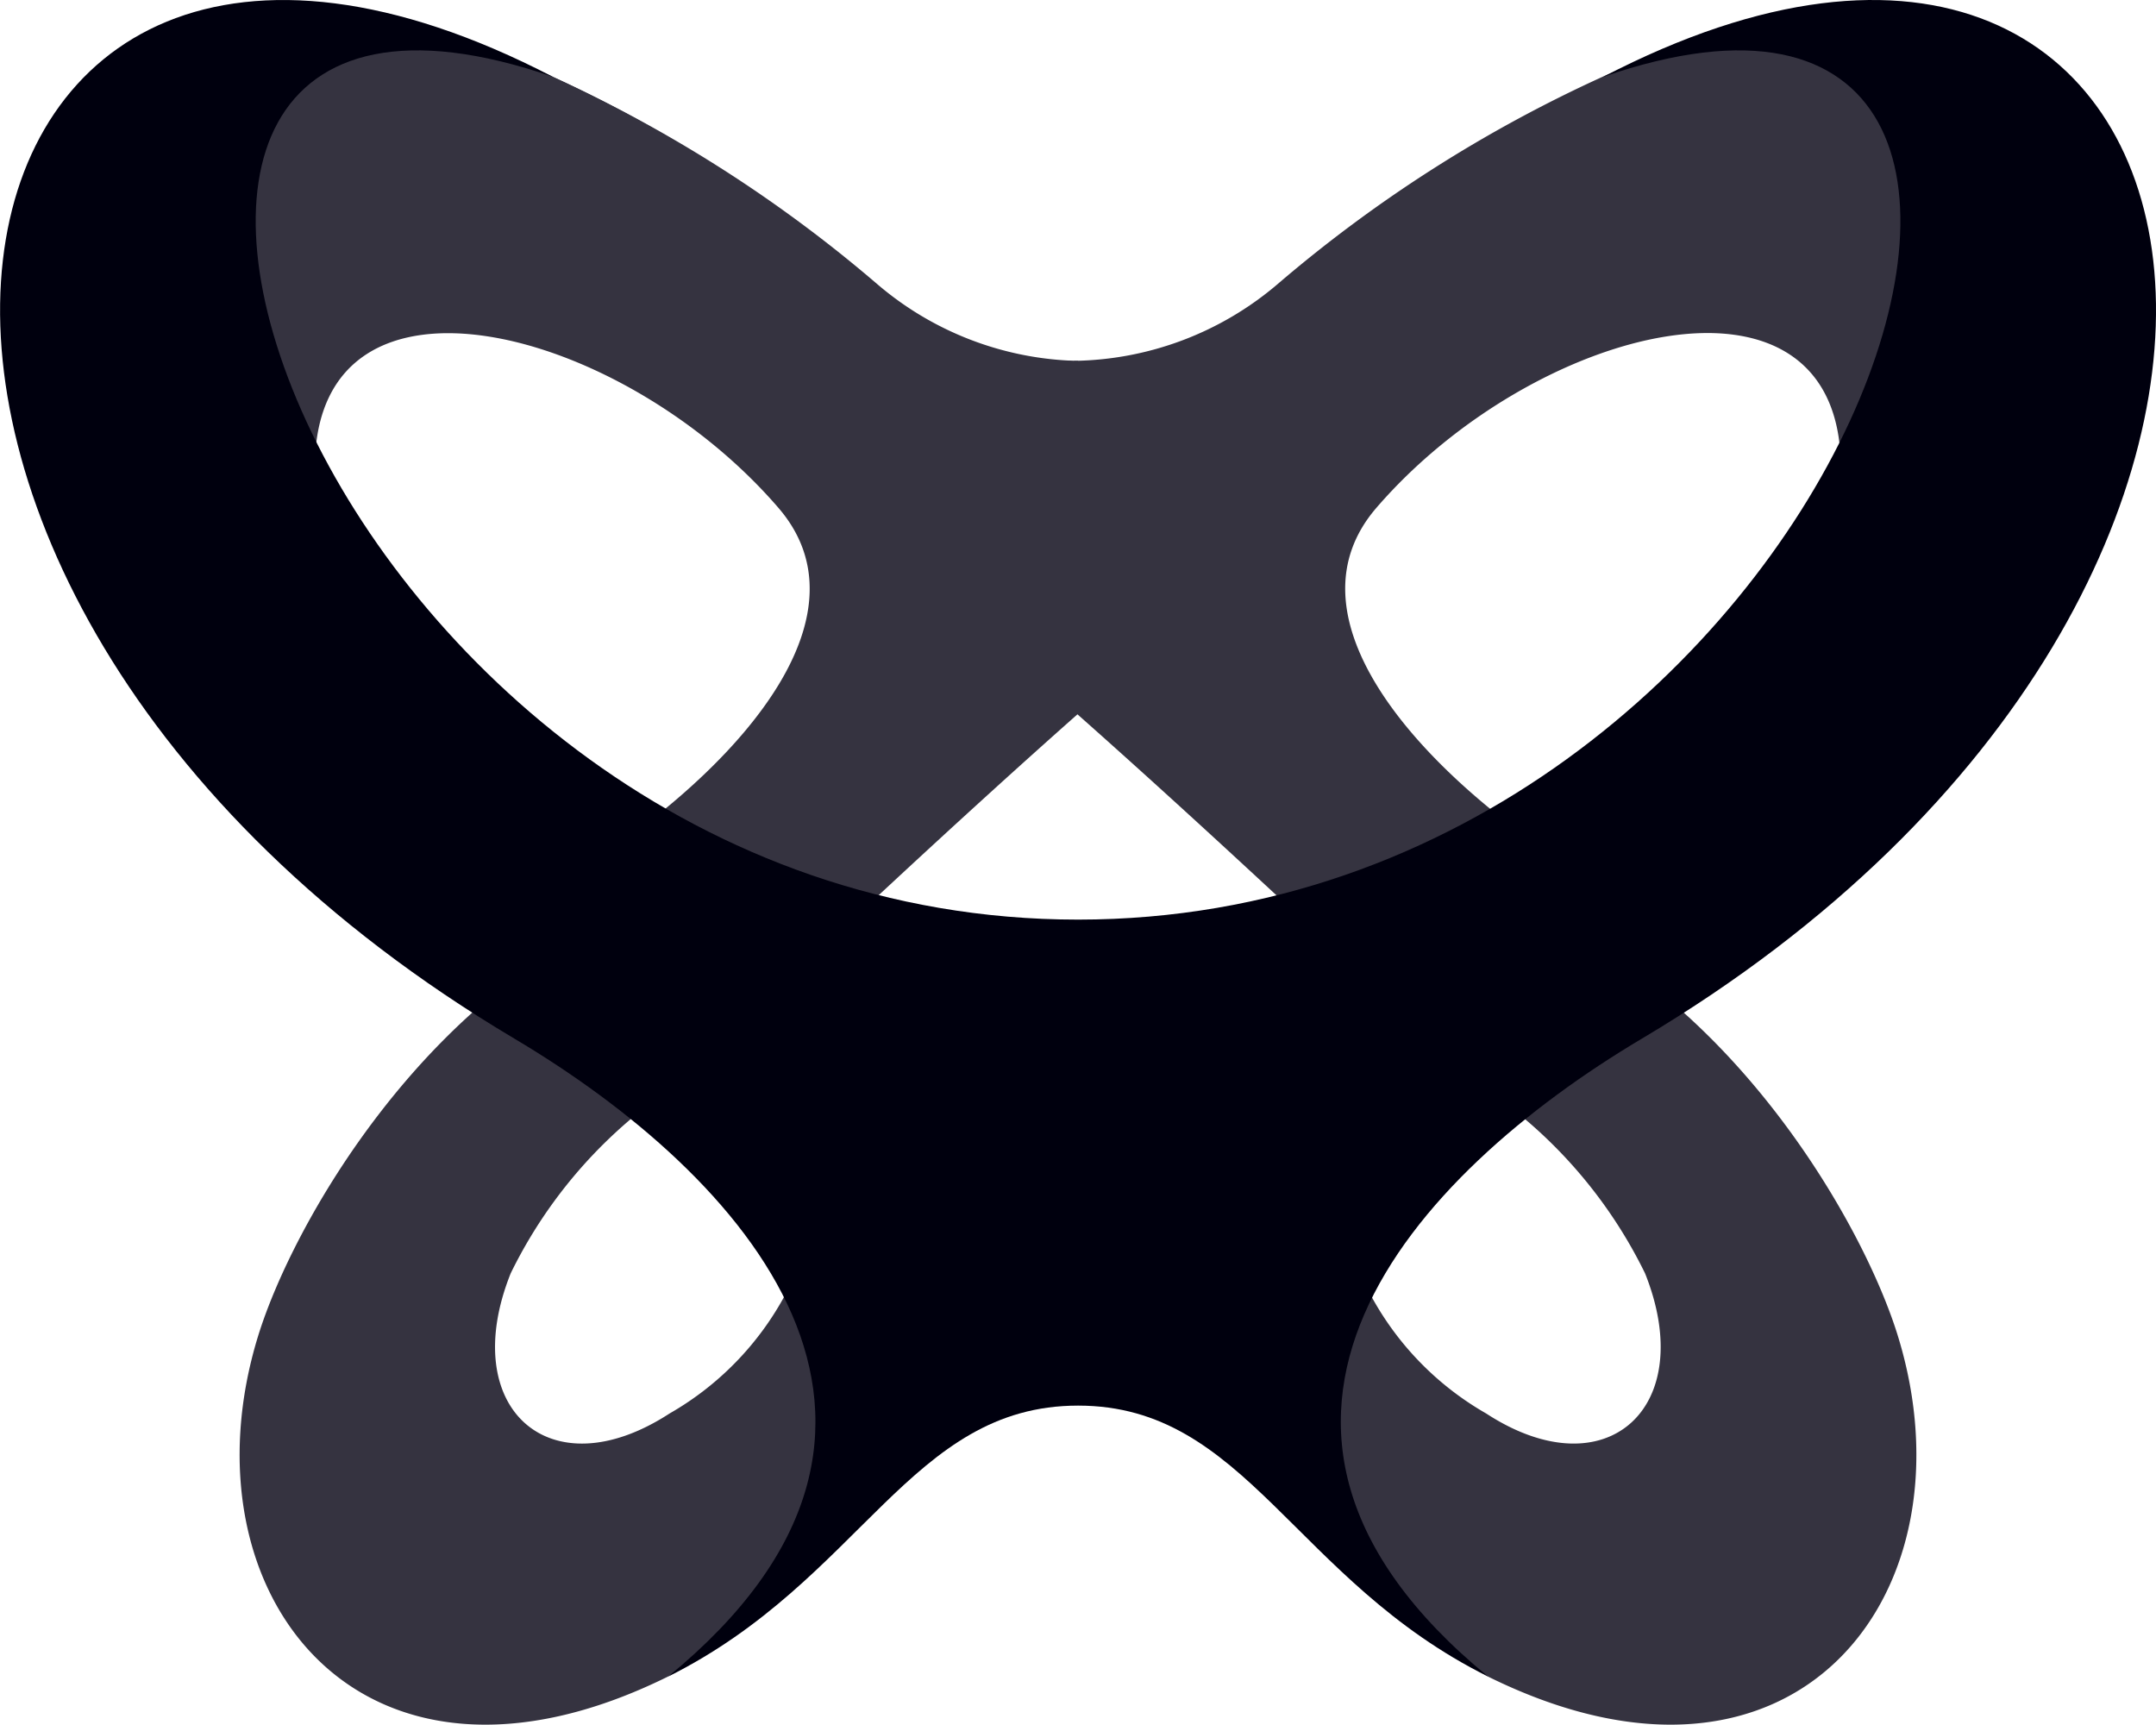 <svg id="Сгруппировать_16313" data-name="Сгруппировать 16313" xmlns="http://www.w3.org/2000/svg" width="33.422" height="26.732">
  <defs>
    <style>
      .cls-1{fill:#353340}
    </style>
  </defs>
  <path id="Контур_22776" data-name="Контур 22776" class="cls-1" d="M332.022 200.078c-5.022-2.8-6.978-.613-7.421 3.278-1.154-7.485 1.2-10.314 5.392-8.416a19.91 19.91 0 0 1 4.966 3.252 4.644 4.644 0 0 0 3.136 1.151" transform="translate(-321.423 -193.75)"/>
  <path id="Контур_22777" data-name="Контур 22777" class="cls-1" d="M420.522 199.343a4.965 4.965 0 0 0 3.157-1.191 21.3 21.3 0 0 1 5.036-3.212c4.2-1.9 6.557.932 5.4 8.416-.523.371-1.035.746-1.576 1.156.049-1.179-.113-2.546-.131-3.575-.059-3.35-4.767-2.135-7.2.685-1.412 1.638.51 3.878 2.707 5.367a7.906 7.906 0 0 0 1.2.243c-.888.726-1.908 1.569-3.123 2.577-1.526-1.433-3.48-3.271-5.432-5" transform="translate(-403.872 -193.75)"/>
  <path id="Контур_22778" data-name="Контур 22778" class="cls-1" d="M338.134 199.347a4.951 4.951 0 0 1-3.113-1.19 21.28 21.28 0 0 0-5.029-3.212c-4.191-1.9-6.547.931-5.393 8.416.522.371 1.033.745 1.574 1.156-.049-1.179.113-2.545.13-3.575.059-3.349 4.76-2.135 7.188.685 1.411 1.638-.509 3.879-2.7 5.367a7.981 7.981 0 0 1-1.2.243c.886.727 1.9 1.57 3.118 2.578 1.525-1.434 3.476-3.273 5.427-5s-.002-5.468-.002-5.468z" transform="translate(-321.422 -193.753)"/>
  <path id="Контур_22779" data-name="Контур 22779" class="cls-1" d="M433.216 295.376a11.582 11.582 0 0 0 4.515 5.213c4.789 2.367 7.571-1.315 6.356-5.272-.545-1.776-2.586-5.289-5.759-6.581-.796-.324-5.993 4.525-5.112 6.64zm2.174-3.506c.225-1.268.838-1.163 1.175-1.019a7.376 7.376 0 0 1 3.6 3.487c.833 2.079-.6 3.386-2.461 2.174a4.667 4.667 0 0 1-2.314-4.642z" transform="translate(-414.664 -274.602)"/>
  <path id="Контур_22780" data-name="Контур 22780" class="cls-1" d="M336.159 288.736c-3.173 1.293-5.214 4.806-5.759 6.581-1.215 3.957 1.567 7.639 6.356 5.272a11.581 11.581 0 0 0 4.515-5.213c.882-2.115-4.315-6.964-5.112-6.64zm.62 7.776c-1.865 1.212-3.294-.094-2.461-2.174a7.375 7.375 0 0 1 3.6-3.487c.338-.145.95-.249 1.175 1.019a4.667 4.667 0 0 1-2.314 4.642z" transform="translate(-326.401 -274.602)"/>
  <path id="Контур_22781" data-name="Контур 22781" d="M329 191.235c9.153-3.169 3.747 13.063-8.141 13.063s-17.295-16.232-8.141-13.063c-9.976-5.182-12.562 7.8-.6 14.906 3.554 2.11 7.134 6 2.387 9.89 3.006-1.5 3.751-4.2 6.355-4.2s3.348 2.705 6.355 4.2c-4.747-3.894-1.167-7.78 2.387-9.89 11.959-7.103 9.373-20.089-.602-14.906z" transform="translate(-304.147 -190.044)" style="fill:#00000e"/>
</svg>